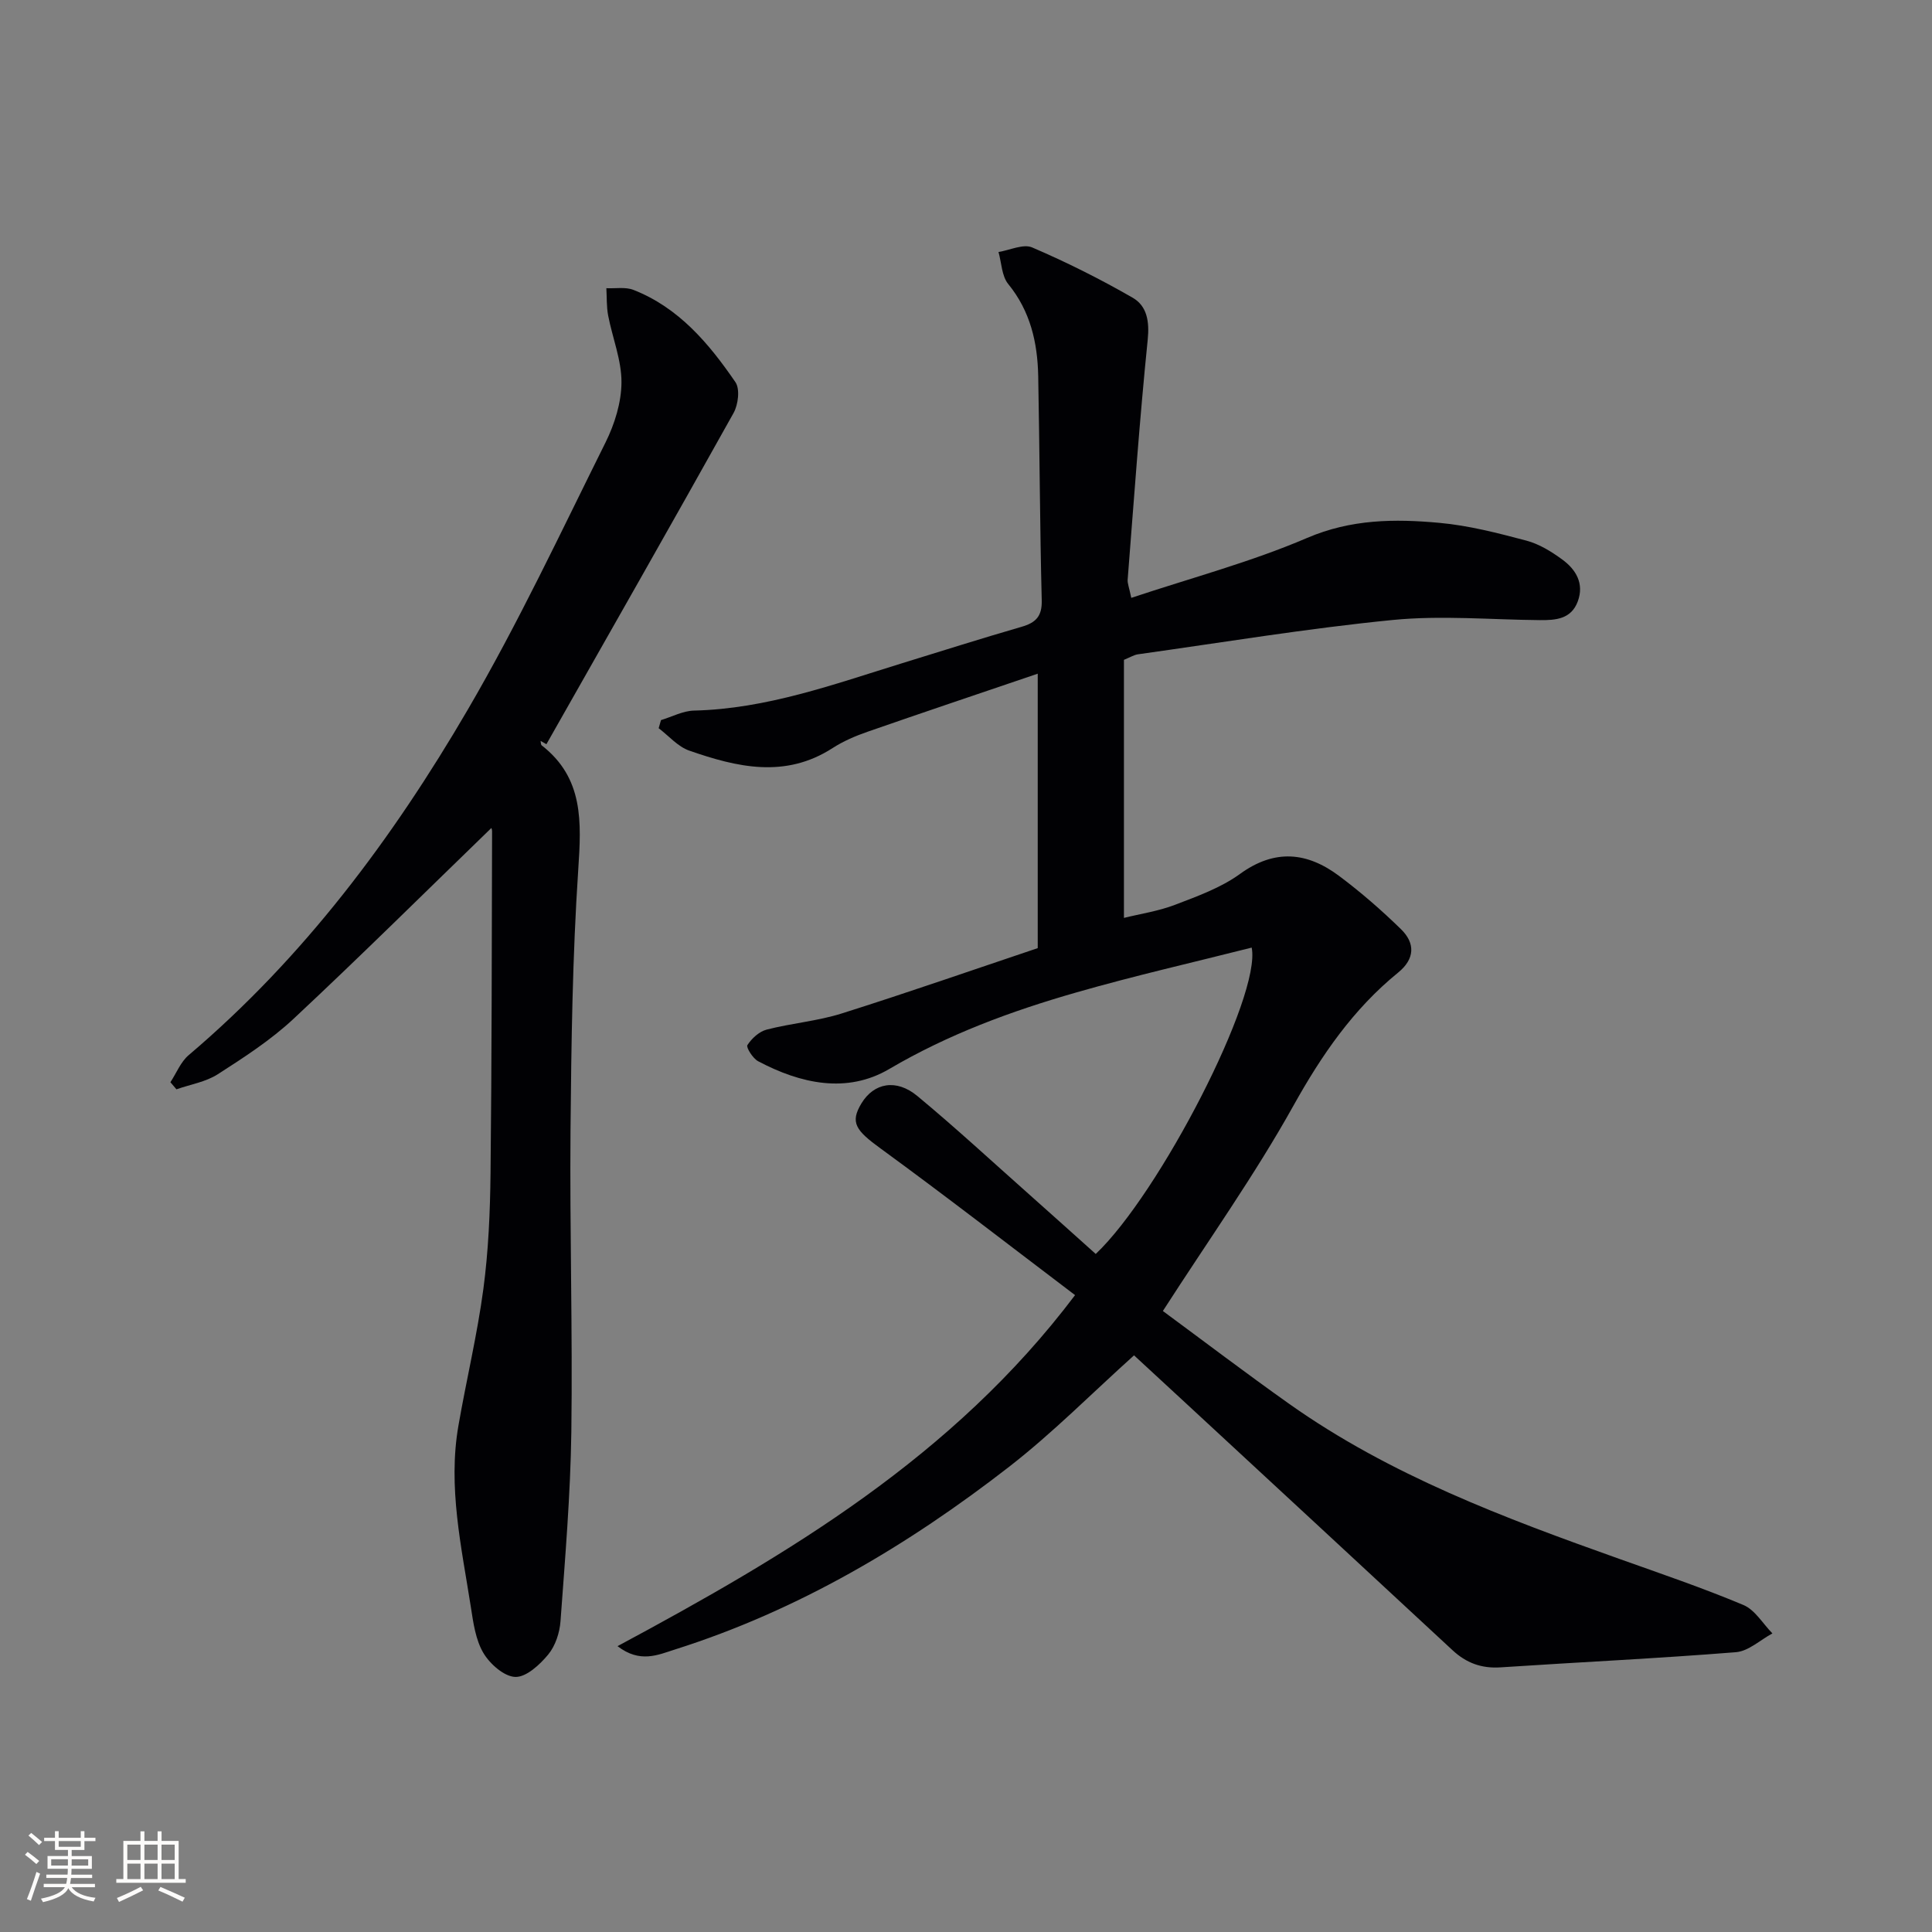 <svg enable-background="new 0 0 400 400" viewBox="0 0 400 400" xmlns="http://www.w3.org/2000/svg"><rect x="0" y="0" width="400" height="400" fill="#808080" stroke="none"/><path d="m232.7 136.61v53.43c3.39-.84 7.12-1.39 10.55-2.7 4.64-1.78 9.5-3.52 13.46-6.39 7.24-5.26 13.94-4.54 20.56.42 4.5 3.37 8.78 7.09 12.8 11.02 2.96 2.89 2.88 6.14-.6 8.97-9.3 7.56-15.84 17.08-21.69 27.58-7.99 14.34-17.57 27.8-27.02 42.49 8.36 6.16 17.17 12.86 26.19 19.25 20.85 14.76 44.52 23.6 68.34 32.08 8.6 3.06 17.26 6.01 25.67 9.54 2.4 1.01 4.02 3.87 6 5.88-2.51 1.35-4.95 3.68-7.56 3.89-16.23 1.3-32.5 2.06-48.74 3.14-3.95.26-7.1-.92-9.94-3.56-18.42-17.1-36.88-34.17-55.32-51.24-3.65-3.38-7.3-6.74-10.61-9.8-8.73 7.85-16.81 16.03-25.81 23.03-21 16.31-43.69 29.78-69.24 37.87-3.54 1.12-7.22 2.89-11.89-.69 35.45-19.04 69.47-39.2 94.73-72.68-13.57-10.28-26.78-20.53-40.28-30.37-5.14-3.74-6.35-5.37-3.94-9.34 2.57-4.23 7.19-5.15 11.57-1.51 7.94 6.58 15.52 13.6 23.24 20.45 4.59 4.07 9.14 8.18 13.69 12.25 13.19-12.48 34.31-53.39 32.29-63.43-12.16 3.08-24.38 5.85-36.4 9.31-13.42 3.85-26.42 8.64-38.63 15.82-8.79 5.17-18.37 3.05-27.15-1.6-1.1-.58-2.53-2.87-2.23-3.34.89-1.38 2.44-2.81 3.99-3.21 5.14-1.33 10.53-1.76 15.56-3.35 13.6-4.29 27.07-8.99 40.56-13.52 0-18.88 0-37.1 0-56.82-12.5 4.25-23.91 8.08-35.26 12.03-2.5.87-5 1.94-7.21 3.37-9.82 6.34-19.79 3.97-29.67.53-2.37-.82-4.24-3.05-6.34-4.64.16-.56.32-1.12.48-1.68 2.28-.69 4.55-1.92 6.84-1.97 15.03-.36 28.94-5.44 43.03-9.79 8.24-2.54 16.47-5.15 24.76-7.55 2.94-.85 4.29-2.14 4.2-5.5-.39-15.47-.43-30.95-.73-46.43-.14-6.93-1.62-13.42-6.21-19.05-1.35-1.66-1.38-4.39-2.01-6.63 2.35-.37 5.12-1.73 6.97-.94 7.11 3.05 14.08 6.54 20.79 10.4 2.98 1.71 3.52 4.9 3.13 8.72-1.68 16.52-2.85 33.1-4.15 49.66-.06.76.29 1.56.75 3.77 12.42-4.14 24.78-7.42 36.41-12.41 9.1-3.9 18.13-3.97 27.38-3.12 6.07.55 12.09 2.11 18.01 3.68 2.65.7 5.19 2.27 7.44 3.92 2.83 2.07 4.57 4.97 3.2 8.67-1.36 3.67-4.56 3.9-7.86 3.87-10.16-.09-20.4-1.02-30.46-.03-17.65 1.74-35.18 4.65-52.75 7.11-.79.11-1.52.58-2.89 1.14z" fill="#010104"/><path d="m101.7 171.46c-13.65 13.22-27.09 26.55-40.92 39.47-4.71 4.4-10.24 7.98-15.69 11.48-2.49 1.6-5.68 2.11-8.56 3.12-.42-.49-.83-.98-1.25-1.47 1.25-1.89 2.13-4.21 3.79-5.61 23.8-20.19 42.21-44.84 57.78-71.53 10.45-17.9 19.28-36.76 28.53-55.34 1.88-3.79 3.27-8.26 3.29-12.42.02-4.61-1.87-9.21-2.76-13.84-.35-1.84-.26-3.77-.37-5.65 1.88.09 3.95-.3 5.61.35 9.39 3.68 15.63 11.1 21.11 19.1.98 1.42.58 4.67-.39 6.4-12.79 22.92-25.79 45.73-38.74 68.56-.4-.23-.81-.46-1.21-.68.07.31.04.76.23.92 8.72 6.78 8.22 15.87 7.57 25.72-1.19 17.92-1.44 35.92-1.6 53.9-.18 20.83.45 41.66.17 62.49-.18 13.07-1.29 26.14-2.24 39.19-.17 2.39-1.05 5.11-2.54 6.92-1.74 2.11-4.54 4.71-6.81 4.65-2.31-.06-5.27-2.68-6.62-4.96-1.61-2.72-2.09-6.24-2.59-9.48-1.94-12.44-4.79-24.86-2.58-37.57 1.64-9.46 3.9-18.83 5.17-28.34 1.05-7.89 1.39-15.91 1.48-23.88.26-23.62.25-47.25.32-70.88 0-.46-.27-.9-.18-.62z" fill="#010104"/><g fill="#fcfbfa"><path d="m5.17 384 .55-.58c.85.61 1.65 1.24 2.4 1.87l-.59.64c-.83-.73-1.62-1.38-2.36-1.93m1.22 9.53-.82-.34c.71-1.76 1.37-3.64 1.98-5.63.24.13.5.25.76.36-.6 1.67-1.24 3.54-1.92 5.61m-.5-13.5.57-.54c.56.44 1.31 1.06 2.26 1.87l-.64.64c-.68-.66-1.41-1.32-2.19-1.97m3.25.46h2.24v-1.36h.77v1.36h4.57v-1.36h.76v1.36h2.28v.69h-2.28v1.84h-2.64v1.26h4.18v2.64h-4.21c0 .45-.02.86-.05 1.21h4.32v.69h-4.38c-.04.34-.1.75-.19 1.22h5.15v.69h-4.82c.87 1.19 2.51 1.92 4.93 2.19-.17.31-.3.57-.37.76-2.77-.49-4.52-1.41-5.26-2.76-.56 1.26-2.3 2.23-5.24 2.9-.12-.25-.26-.48-.43-.72 2.73-.55 4.38-1.34 4.96-2.38h-4.38v-.69h4.65c.1-.38.17-.79.21-1.22h-4.32v-.69h4.4c.03-.34.05-.75.05-1.21h-4.2v-2.64h4.23v-1.26h-2.69v-1.84h-2.24zm1.46 4.46v1.29h3.45c.01-.4.02-.57.01-.53v-.32-.45h-3.46zm1.55-2.59h4.57v-1.19h-4.57zm6.11 2.59h-3.42v.77c-.01.19-.01.37-.02.53h3.44z"/><path d="m32.63 379.16h.82v1.98h3.54v7.89h1.46v.78h-14.37v-.78h1.46v-7.89h3.54v-1.98h.82v1.98h2.73zm-3.49 11.48.5.73c-1.61.82-3.28 1.63-5 2.41-.13-.27-.28-.55-.44-.82 1.75-.72 3.4-1.49 4.94-2.32m-2.78-5.55h2.73v-3.18h-2.73zm0 3.95h2.73v-3.2h-2.73zm3.54-3.95h2.73v-3.18h-2.73zm0 3.95h2.73v-3.2h-2.73zm7.89 4.68c-1.84-.92-3.51-1.7-5.02-2.32l.45-.73c1.89.8 3.57 1.55 5.04 2.23zm-1.62-11.81h-2.73v3.18h2.73zm-2.73 7.13h2.73v-3.2h-2.73z"/></g></svg>